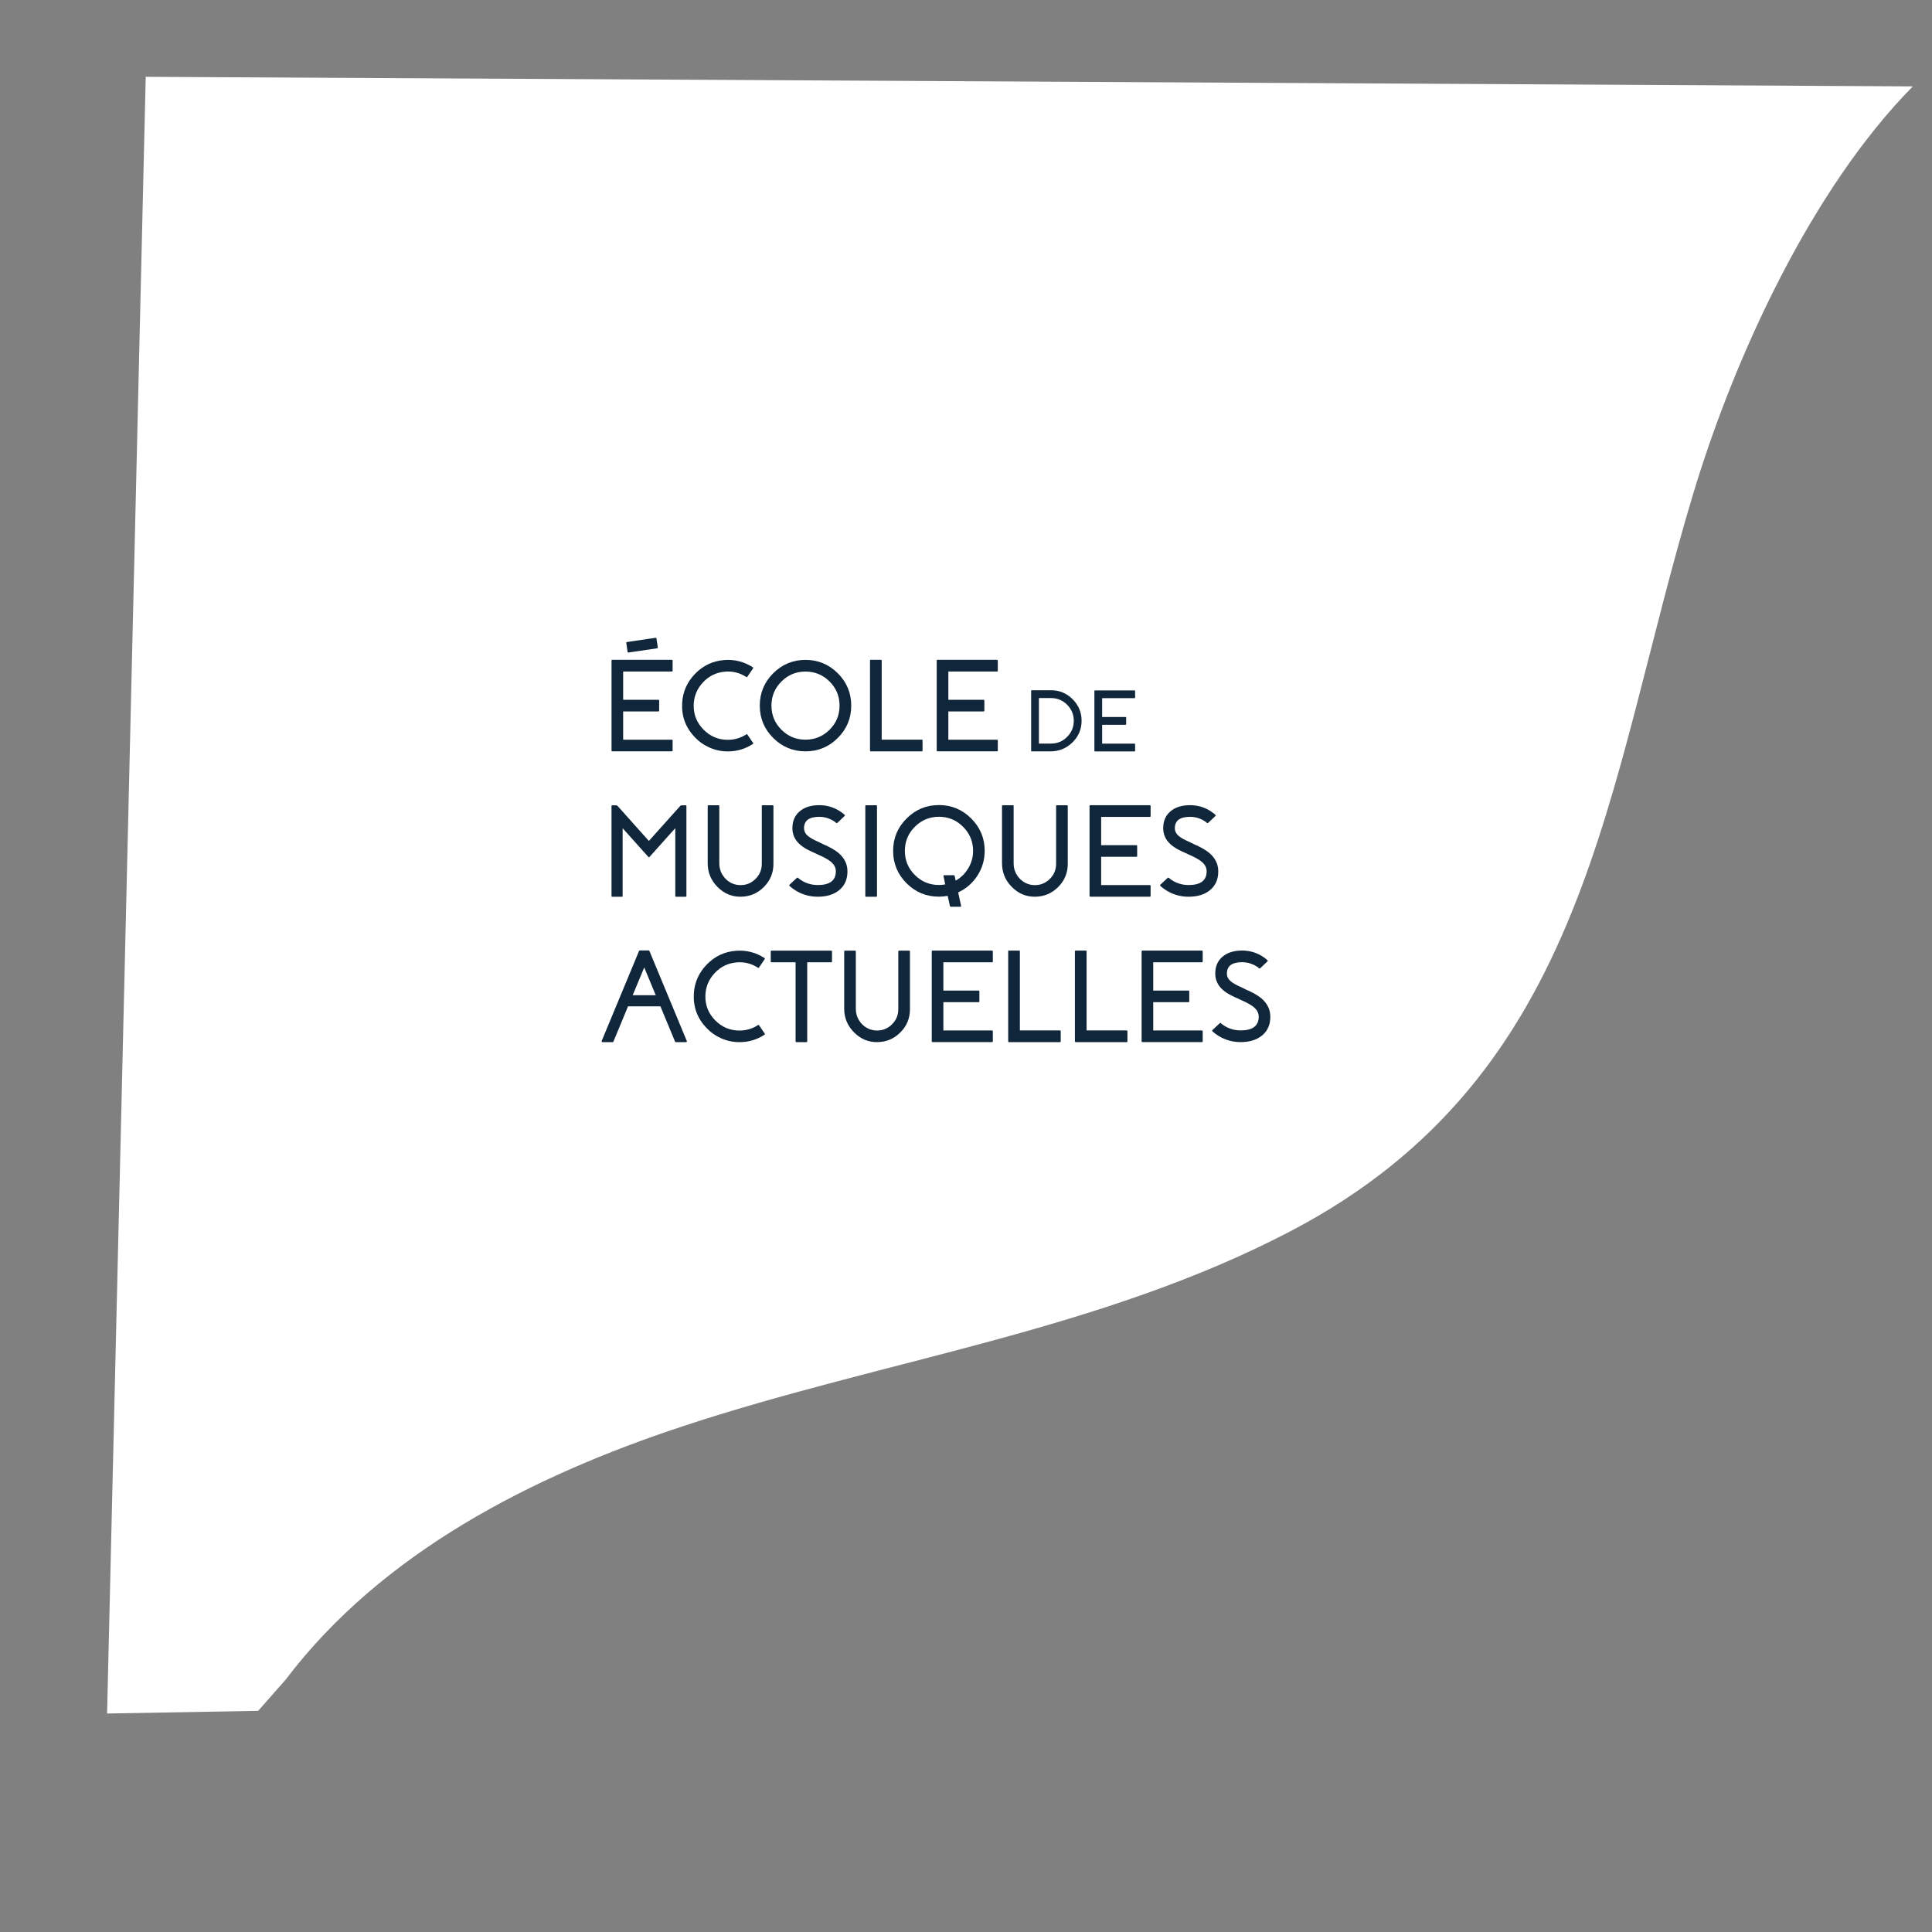 <?xml version="1.0" encoding="UTF-8"?>
<svg id="Calque_1" xmlns="http://www.w3.org/2000/svg" version="1.1" viewBox="0 0 700 700">
  <rect x="0" y="0" width="700" height="700" fill="#808080" stroke="none"/>
  <!-- Generator: Adobe Illustrator 29.7.0, SVG Export Plug-In . SVG Version: 2.1.1 Build 138)  -->
  <defs>
    <style>
      .st0 {
        fill: #10263a;
      }

      .st1 {
        fill: #fff;
      }
    </style>
  </defs>
  <path class="st1" d="M38.8,620.84l54.74-.97,9.96-11.31c34.91-46.05,89.04-73.68,143.91-91.81,73.23-24.19,151.42-34.62,220.38-70.77,108.46-56.86,113.79-161.25,145.69-267.09,15.05-49.94,42.98-110.48,79.57-147.59L52.8,27.83l-14,593.01Z"/>
  <g>
    <path class="st0" d="M243.4,239.09c.2,0,.3.1.3.3v3.61c0,.2-.1.3-.3.3h-17.62v10.25h12.75c.2,0,.3.1.3.3v3.61c0,.2-.1.3-.3.3h-12.75v10.25h17.62c.2,0,.3.1.3.3v3.61c0,.2-.1.3-.3.3h-21.53c-.2,0-.3-.1-.3-.3v-32.55c0-.2.1-.3.3-.3h21.53ZM227.15,232.63c-.19.03-.26.14-.23.32l.46,3.24c.03.17.15.25.35.23l10.37-1.53c.19-.03.26-.15.23-.35l-.49-3.22c-.03-.19-.14-.26-.32-.23l-10.37,1.53Z"/>
    <path class="st0" d="M272.85,269.14c.11.17.08.31-.09.42-2.73,1.79-5.75,2.69-9.05,2.69-2.31,0-4.53-.46-6.64-1.39-2.04-.9-3.83-2.16-5.37-3.8-3.29-3.46-4.8-7.57-4.54-12.34.23-4.1,1.81-7.65,4.72-10.62,2.9-2.98,6.4-4.63,10.51-4.95,3.77-.29,7.21.58,10.35,2.62.17.11.2.25.09.42l-2.04,2.99c-.11.17-.25.2-.42.09-2.31-1.5-4.86-2.14-7.64-1.92-3.15.25-5.83,1.54-8.03,3.89-2.19,2.35-3.31,5.11-3.36,8.29-.05,3.44,1.15,6.39,3.59,8.84,2.42,2.45,5.35,3.68,8.77,3.68,2.44,0,4.67-.66,6.69-1.97.17-.11.31-.08.42.09l2.04,2.99Z"/>
    <path class="st0" d="M291.85,239.09c4.57,0,8.47,1.62,11.71,4.86,3.24,3.24,4.86,7.14,4.86,11.71s-1.62,8.47-4.86,11.71c-3.24,3.24-7.14,4.86-11.71,4.86s-8.47-1.62-11.71-4.86c-3.24-3.24-4.86-7.14-4.86-11.71s1.62-8.47,4.86-11.71,7.14-4.86,11.71-4.86ZM291.85,268c3.39,0,6.3-1.2,8.73-3.61,2.41-2.41,3.61-5.32,3.61-8.73s-1.2-6.3-3.61-8.73c-2.42-2.41-5.33-3.61-8.73-3.61s-6.32,1.2-8.73,3.61c-2.41,2.42-3.61,5.33-3.61,8.73s1.2,6.32,3.61,8.73c2.41,2.41,5.32,3.61,8.73,3.61Z"/>
    <path class="st0" d="M333.95,268c.2,0,.3.1.3.3v3.63c0,.2-.1.3-.3.3h-18.43c-.2,0-.3-.1-.3-.3v-32.57c0-.2.1-.3.3-.3h3.63c.2,0,.3.1.3.3v28.63h14.49Z"/>
    <path class="st0" d="M361.22,239.09c.2,0,.3.1.3.3v3.61c0,.2-.1.3-.3.3h-17.62v10.25h12.75c.2,0,.3.1.3.3v3.61c0,.2-.1.3-.3.3h-12.75v10.25h17.62c.2,0,.3.1.3.3v3.61c0,.2-.1.3-.3.3h-21.53c-.2,0-.3-.1-.3-.3v-32.55c0-.2.1-.3.3-.3h21.53Z"/>
    <path class="st0" d="M380.8,250.09c3.1,0,5.73,1.11,7.9,3.32,2.18,2.21,3.24,4.87,3.18,7.96-.06,3.02-1.19,5.59-3.39,7.7-2.2,2.11-4.82,3.16-7.87,3.16h-6.82c-.13,0-.2-.07-.2-.2v-21.74c0-.13.07-.2.2-.2h7.01ZM380.8,269.41c2.28,0,4.23-.81,5.83-2.42,1.62-1.62,2.42-3.56,2.42-5.83s-.81-4.22-2.42-5.83-3.55-2.41-5.83-2.41h-4.38v16.5h4.38Z"/>
    <path class="st0" d="M411.07,250.14c.13,0,.2.07.2.2v2.41c0,.13-.07.2-.2.2h-11.74v6.84h8.5c.13,0,.2.07.2.2v2.41c0,.13-.07.2-.2.2h-8.5v6.84h11.74c.13,0,.2.07.2.2v2.41c0,.13-.07.2-.2.2h-14.35c-.13,0-.2-.07-.2-.2v-21.7c0-.13.07-.2.2-.2h14.35Z"/>
    <path class="st0" d="M248.4,291.76c.2,0,.3.1.3.3v32.55c0,.2-.1.3-.3.3h-3.43c-.2,0-.3-.1-.3-.3v-24.56l-9.33,10.42c-.15.15-.3.15-.44,0l-9.31-10.39v24.54c0,.2-.1.3-.3.3h-3.43c-.2,0-.3-.1-.3-.3v-32.55c0-.2.1-.3.3-.3h1.34c.23,0,.43.09.6.28l11.3,12.64,11.32-12.64c.17-.19.37-.28.6-.28h1.37Z"/>
    <path class="st0" d="M279.93,291.76c.2,0,.3.1.3.3v20.95c0,3.24-1.14,6.02-3.43,8.33-2.28,2.31-5.05,3.5-8.29,3.56-3.32.06-6.16-1.12-8.54-3.54-2.38-2.39-3.56-5.26-3.56-8.61v-20.69c0-.2.1-.3.3-.3h3.61c.2,0,.3.1.3.3v20.74c0,2.1.71,3.92,2.13,5.46,1.45,1.54,3.21,2.35,5.28,2.43,2.18.08,4.05-.64,5.62-2.15,1.57-1.53,2.36-3.37,2.36-5.53v-20.95c0-.2.1-.3.3-.3h3.61Z"/>
    <path class="st0" d="M298.05,305.79c.29.12.52.22.67.3l.69.3c.54.26,1.03.51,1.48.74,1.16.62,2.14,1.27,2.94,1.94,2.14,1.82,3.22,4.04,3.22,6.64,0,2.84-.96,5.08-2.89,6.71-1.93,1.65-4.55,2.48-7.87,2.48-2.44,0-4.74-.54-6.9-1.62-.76-.39-1.47-.83-2.13-1.32-.25-.19-.49-.37-.72-.56-.17-.14-.32-.28-.46-.42-.15-.14-.15-.29,0-.44l2.64-2.48c.14-.12.28-.12.42,0,.11.09.22.19.35.3.15.12.32.25.51.37.46.32.96.62,1.5.88,1.5.71,3.09,1.06,4.79,1.06,4.37,0,6.55-1.66,6.55-4.98,0-1.28-.56-2.4-1.67-3.36-.94-.82-2.55-1.73-4.84-2.73l-.07-.02-1.09-.53-.58-.25-.62-.28c-.49-.23-.94-.46-1.34-.67-1.03-.54-1.91-1.12-2.64-1.74-1.93-1.65-2.89-3.66-2.89-6.04,0-2.58.87-4.61,2.62-6.09,1.74-1.5,4.12-2.25,7.13-2.25,2.18,0,4.23.48,6.16,1.44.68.34,1.32.73,1.92,1.18.22.15.43.32.65.49.15.14.29.27.42.39.17.14.17.29,0,.44l-1.3,1.23-1.32,1.25c-.14.12-.28.13-.42.02-.09-.09-.19-.19-.3-.28-.14-.11-.29-.22-.44-.32-.42-.28-.85-.52-1.3-.72-1.28-.6-2.64-.9-4.07-.9-3.69,0-5.53,1.37-5.53,4.12,0,1.08.47,2.02,1.41,2.82.79.68,2.18,1.45,4.19,2.31l.07.05,1.06.51Z"/>
    <path class="st0" d="M317.45,291.76c.2,0,.3.1.3.3v32.55c0,.2-.1.3-.3.3h-3.63c-.2,0-.3-.1-.3-.3v-32.55c0-.2.1-.3.3-.3h3.63Z"/>
    <path class="st0" d="M340.2,291.69c4.57,0,8.47,1.63,11.71,4.88,3.24,3.24,4.86,7.14,4.86,11.71,0,3.29-.89,6.3-2.66,9.03-1.74,2.67-4.06,4.68-6.94,6.02l1.04,4.84c.06.25-.04.37-.3.37h-3.43c-.17,0-.27-.08-.3-.23l-.81-3.73c-1.05.2-2.11.3-3.17.3-4.58,0-8.5-1.62-11.74-4.86s-4.86-7.15-4.86-11.74,1.62-8.47,4.86-11.71c3.24-3.26,7.15-4.88,11.74-4.88ZM346.25,319.08c1.91-1.08,3.43-2.57,4.56-4.47,1.17-1.94,1.76-4.05,1.76-6.32,0-3.41-1.21-6.32-3.63-8.73-2.41-2.42-5.32-3.63-8.73-3.63s-6.33,1.21-8.75,3.63c-2.41,2.41-3.61,5.32-3.61,8.73s1.2,6.32,3.61,8.73c2.42,2.42,5.34,3.63,8.75,3.63.76,0,1.51-.07,2.27-.21l-.62-2.96c-.06-.25.03-.37.28-.37h3.45c.17,0,.27.08.3.25l.37,1.71Z"/>
    <path class="st0" d="M386.57,291.76c.2,0,.3.1.3.3v20.95c0,3.24-1.14,6.02-3.43,8.33-2.28,2.31-5.05,3.5-8.29,3.56-3.32.06-6.16-1.12-8.54-3.54-2.38-2.39-3.56-5.26-3.56-8.61v-20.69c0-.2.1-.3.3-.3h3.61c.2,0,.3.1.3.3v20.74c0,2.1.71,3.92,2.13,5.46,1.45,1.54,3.21,2.35,5.28,2.43,2.18.08,4.05-.64,5.62-2.15,1.57-1.53,2.36-3.37,2.36-5.53v-20.95c0-.2.1-.3.3-.3h3.61Z"/>
    <path class="st0" d="M416.59,291.76c.2,0,.3.1.3.3v3.61c0,.2-.1.3-.3.3h-17.62v10.25h12.75c.2,0,.3.1.3.3v3.61c0,.2-.1.3-.3.3h-12.75v10.25h17.62c.2,0,.3.1.3.3v3.61c0,.2-.1.3-.3.3h-21.53c-.2,0-.3-.1-.3-.3v-32.55c0-.2.1-.3.3-.3h21.53Z"/>
    <path class="st0" d="M432.4,305.79c.29.12.52.22.67.3l.69.3c.54.26,1.03.51,1.48.74,1.16.62,2.14,1.27,2.94,1.94,2.14,1.82,3.22,4.04,3.22,6.64,0,2.84-.96,5.08-2.89,6.71-1.93,1.65-4.55,2.48-7.87,2.48-2.44,0-4.74-.54-6.9-1.62-.76-.39-1.47-.83-2.13-1.32-.25-.19-.49-.37-.72-.56-.17-.14-.32-.28-.46-.42-.15-.14-.15-.29,0-.44l2.64-2.48c.14-.12.28-.12.42,0,.11.09.22.19.35.3.15.12.32.25.51.37.46.32.96.62,1.5.88,1.5.71,3.09,1.06,4.79,1.06,4.37,0,6.55-1.66,6.55-4.98,0-1.28-.56-2.4-1.67-3.36-.94-.82-2.55-1.73-4.84-2.73l-.07-.02-1.09-.53-.58-.25-.62-.28c-.49-.23-.94-.46-1.34-.67-1.03-.54-1.91-1.12-2.64-1.74-1.93-1.65-2.89-3.66-2.89-6.04,0-2.58.87-4.61,2.62-6.09,1.74-1.5,4.12-2.25,7.13-2.25,2.18,0,4.23.48,6.16,1.44.68.34,1.32.73,1.92,1.18.22.15.43.32.65.49.15.14.29.27.42.39.17.14.17.29,0,.44l-1.3,1.23-1.32,1.25c-.14.12-.28.13-.42.02-.09-.09-.19-.19-.3-.28-.14-.11-.29-.22-.44-.32-.42-.28-.85-.52-1.3-.72-1.28-.6-2.64-.9-4.07-.9-3.69,0-5.53,1.37-5.53,4.12,0,1.08.47,2.02,1.41,2.82.79.68,2.18,1.45,4.19,2.31l.07.05,1.06.51Z"/>
    <path class="st0" d="M235.02,344.37c.14,0,.23.06.28.19l13.54,32.61c.05.09.04.19-.02.28s-.15.14-.25.14h-3.7c-.14,0-.23-.06-.28-.19l-5.3-12.78h-11.74l-5.3,12.78c-.05.12-.14.19-.28.19h-3.7c-.11,0-.19-.05-.25-.14s-.07-.19-.02-.28l13.54-32.61c.06-.12.15-.19.28-.19h3.22ZM237.59,360.59l-4.17-10.07-4.19,10.07h8.36Z"/>
    <path class="st0" d="M277.08,374.48c.11.17.08.31-.09.42-2.73,1.79-5.75,2.69-9.05,2.69-2.31,0-4.53-.46-6.64-1.39-2.04-.9-3.83-2.16-5.37-3.8-3.29-3.46-4.8-7.57-4.54-12.34.23-4.1,1.81-7.65,4.72-10.62,2.9-2.98,6.4-4.63,10.51-4.95,3.77-.29,7.21.58,10.35,2.62.17.11.2.25.09.42l-2.04,2.99c-.11.17-.25.2-.42.09-2.31-1.5-4.86-2.14-7.64-1.92-3.15.25-5.83,1.54-8.03,3.89-2.19,2.35-3.31,5.11-3.36,8.29-.05,3.44,1.15,6.39,3.59,8.84,2.42,2.45,5.35,3.68,8.77,3.68,2.44,0,4.67-.66,6.69-1.97.17-.11.31-.08.42.09l2.04,2.99Z"/>
    <path class="st0" d="M301.15,344.44c.2,0,.3.1.3.3v3.61c0,.2-.1.3-.3.3h-8.68v28.63c0,.2-.1.3-.3.3h-3.61c-.2,0-.3-.1-.3-.3v-28.63h-8.7c-.2,0-.3-.1-.3-.3v-3.61c0-.2.1-.3.3-.3h21.6Z"/>
    <path class="st0" d="M329.39,344.44c.2,0,.3.1.3.3v20.95c0,3.24-1.14,6.02-3.43,8.33-2.28,2.31-5.05,3.5-8.29,3.56-3.32.06-6.16-1.12-8.54-3.54-2.38-2.39-3.56-5.26-3.56-8.61v-20.69c0-.2.1-.3.3-.3h3.61c.2,0,.3.1.3.3v20.74c0,2.1.71,3.92,2.13,5.46,1.45,1.54,3.21,2.35,5.28,2.43,2.18.08,4.05-.64,5.62-2.15,1.57-1.53,2.36-3.37,2.36-5.53v-20.95c0-.2.1-.3.3-.3h3.61Z"/>
    <path class="st0" d="M359.42,344.44c.2,0,.3.1.3.3v3.61c0,.2-.1.3-.3.3h-17.62v10.25h12.75c.2,0,.3.1.3.3v3.61c0,.2-.1.3-.3.3h-12.75v10.25h17.62c.2,0,.3.1.3.3v3.61c0,.2-.1.3-.3.3h-21.53c-.2,0-.3-.1-.3-.3v-32.55c0-.2.1-.3.3-.3h21.53Z"/>
    <path class="st0" d="M384.02,373.35c.2,0,.3.1.3.3v3.63c0,.2-.1.3-.3.3h-18.43c-.2,0-.3-.1-.3-.3v-32.57c0-.2.1-.3.3-.3h3.63c.2,0,.3.1.3.3v28.63h14.49Z"/>
    <path class="st0" d="M408.19,373.35c.2,0,.3.1.3.3v3.63c0,.2-.1.3-.3.3h-18.43c-.2,0-.3-.1-.3-.3v-32.57c0-.2.1-.3.3-.3h3.63c.2,0,.3.1.3.3v28.63h14.49Z"/>
    <path class="st0" d="M435.46,344.44c.2,0,.3.1.3.3v3.61c0,.2-.1.3-.3.3h-17.62v10.25h12.75c.2,0,.3.1.3.3v3.61c0,.2-.1.3-.3.3h-12.75v10.25h17.62c.2,0,.3.1.3.3v3.61c0,.2-.1.3-.3.3h-21.53c-.2,0-.3-.1-.3-.3v-32.55c0-.2.1-.3.3-.3h21.53Z"/>
    <path class="st0" d="M451.26,358.46c.29.12.52.22.67.3l.69.3c.54.26,1.03.51,1.48.74,1.16.62,2.14,1.27,2.94,1.94,2.14,1.82,3.22,4.04,3.22,6.64,0,2.84-.96,5.08-2.89,6.71-1.93,1.65-4.55,2.48-7.87,2.48-2.44,0-4.74-.54-6.9-1.62-.76-.39-1.47-.83-2.13-1.32-.25-.19-.49-.37-.72-.56-.17-.14-.32-.28-.46-.42-.15-.14-.15-.29,0-.44l2.64-2.48c.14-.12.28-.12.42,0,.11.09.22.19.35.3.15.12.32.25.51.37.46.32.96.62,1.5.88,1.5.71,3.09,1.06,4.79,1.06,4.37,0,6.55-1.66,6.55-4.98,0-1.28-.56-2.4-1.67-3.36-.94-.82-2.55-1.73-4.84-2.73l-.07-.02-1.09-.53-.58-.25-.62-.28c-.49-.23-.94-.46-1.34-.67-1.03-.54-1.91-1.12-2.64-1.74-1.93-1.65-2.89-3.66-2.89-6.04,0-2.58.87-4.61,2.62-6.09,1.74-1.5,4.12-2.25,7.13-2.25,2.18,0,4.23.48,6.16,1.44.68.34,1.32.73,1.92,1.18.22.15.43.32.65.49.15.14.29.27.42.39.17.14.17.29,0,.44l-1.3,1.23-1.32,1.25c-.14.12-.28.13-.42.02-.09-.09-.19-.19-.3-.28-.14-.11-.29-.22-.44-.32-.42-.28-.85-.52-1.3-.72-1.28-.6-2.64-.9-4.07-.9-3.69,0-5.53,1.37-5.53,4.12,0,1.08.47,2.02,1.41,2.82.79.68,2.18,1.45,4.19,2.31l.07.05,1.06.51Z"/>
  </g>
</svg>